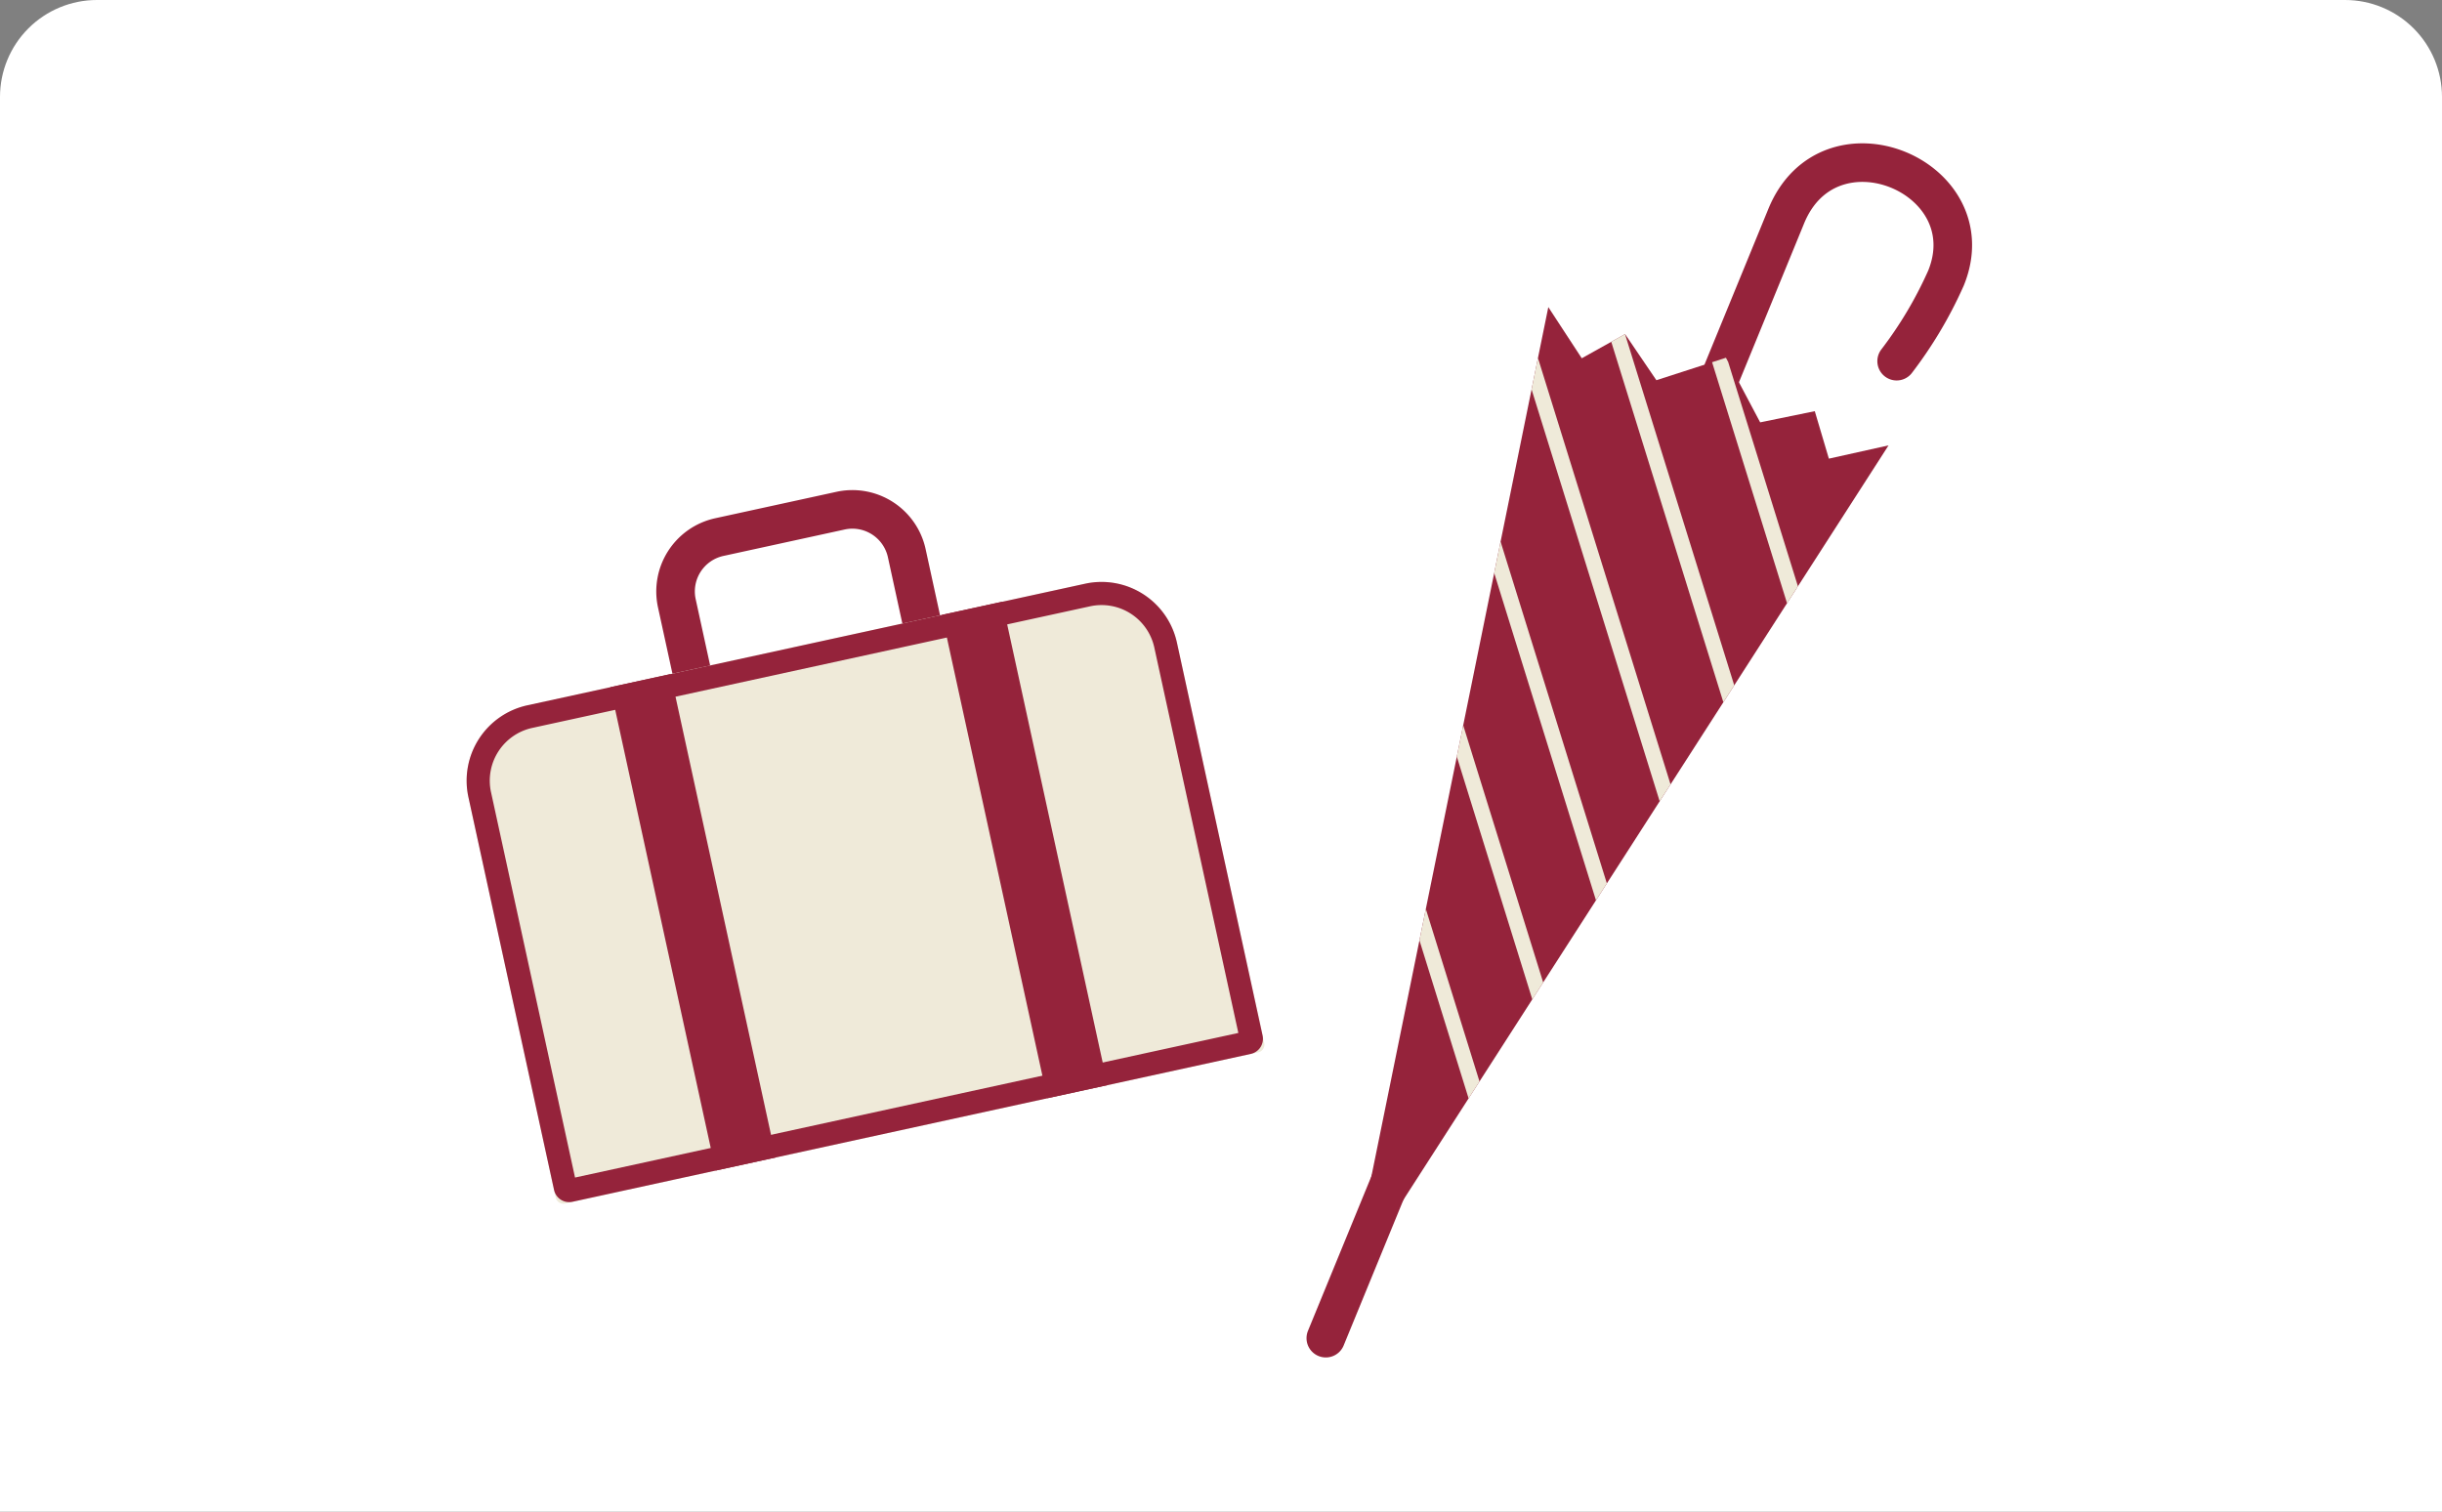 <svg xmlns="http://www.w3.org/2000/svg" xmlns:xlink="http://www.w3.org/1999/xlink" width="252" height="156" viewBox="0 0 252 156">
  <rect x="0" y="0" width="252" height="156" fill="#808080" stroke="none"/>
  <defs>
    <clipPath id="clip-path">
      <path id="cover" d="M10,0H242a10,10,0,0,1,10,10V156a0,0,0,0,1,0,0H0a0,0,0,0,1,0,0V10A10,10,0,0,1,10,0Z" fill="#fff"/>
    </clipPath>
    <clipPath id="clip-path-2">
      <path id="パス_4351" data-name="パス 4351" d="M233.476,138.656l52.681-81.924L280,58.1l-1.454-4.9-5.636,1.154-3.533-6.668L262.2,50.005l-3.232-4.759L254.5,47.74l-3.452-5.279-19.424,95.444Z" transform="translate(-231.629 -42.461)" fill="none"/>
    </clipPath>
  </defs>
  <g id="マスクグループ_63" data-name="マスクグループ 63" clip-path="url(#clip-path)">
    <rect id="img" width="252" height="156" fill="#fff"/>
    <g id="お忘れ物" transform="translate(124.079 77.44)">
      <g id="お忘れ物-2" data-name="お忘れ物" transform="translate(-77.436 -60.658)">
        <g id="鞄" transform="translate(0 32.323)">
          <g id="長方形_3359" data-name="長方形 3359" transform="matrix(0.977, -0.213, 0.213, 0.977, 19.612, 6.025)" fill="none" stroke="#95233b" stroke-linecap="round" stroke-linejoin="round" stroke-width="3.981">
            <path d="M7.733,0h12.8a7.733,7.733,0,0,1,7.733,7.733V18.462A2.635,2.635,0,0,1,25.627,21.1H2.635A2.635,2.635,0,0,1,0,18.462V7.733A7.733,7.733,0,0,1,7.733,0Z" stroke="none"/>
            <path d="M7.733,1.99h12.8a5.742,5.742,0,0,1,5.742,5.742V18.462a.645.645,0,0,1-.645.645H2.635a.645.645,0,0,1-.645-.645V7.733A5.742,5.742,0,0,1,7.733,1.99Z" fill="none"/>
          </g>
          <g id="長方形_3360" data-name="長方形 3360" transform="matrix(0.977, -0.213, 0.213, 0.977, 0, 25.378)" fill="#efead9" stroke="#95233b" stroke-miterlimit="10" stroke-width="2.388">
            <path d="M7.961,0H66.874a7.961,7.961,0,0,1,7.961,7.961v42.3a.8.8,0,0,1-.8.8H.8a.8.8,0,0,1-.8-.8V7.961A7.961,7.961,0,0,1,7.961,0Z" stroke="none"/>
            <path d="M7.961,1.194H66.874a6.767,6.767,0,0,1,6.767,6.767v41.5a.4.4,0,0,1-.4.4H1.592a.4.4,0,0,1-.4-.4V7.961A6.767,6.767,0,0,1,7.961,1.194Z" fill="none"/>
          </g>
          <rect id="長方形_3361" data-name="長方形 3361" width="6.369" height="51.055" transform="matrix(0.977, -0.213, 0.213, 0.977, 50.559, 14.347)" fill="#95233b"/>
          <rect id="長方形_3362" data-name="長方形 3362" width="6.369" height="51.055" transform="matrix(0.977, -0.213, 0.213, 0.977, 16.334, 21.814)" fill="#95233b"/>
        </g>
        <g id="傘" transform="translate(90.173)">
          <path id="パス_4349" data-name="パス 4349" d="M222.73,126.315s47-114.52,47.5-115.76c4.439-10.92,20.75-4.1,16.5,6.358a42.467,42.467,0,0,1-5.094,8.577" transform="translate(-222.73 -5)" fill="none" stroke="#95233b" stroke-linecap="round" stroke-miterlimit="10" stroke-width="3.981"/>
          <path id="パス_4350" data-name="パス 4350" d="M233.476,138.656l52.681-81.924L280,58.1l-1.454-4.9-5.636,1.154-3.533-6.668L262.2,50.005l-3.232-4.759L254.5,47.74l-3.452-5.279-19.424,95.444Z" transform="translate(-228.087 -27.549)" fill="#95233b"/>
          <g id="グループ_11998" data-name="グループ 11998" transform="translate(3.542 14.912)">
            <g id="グループ_11997" data-name="グループ 11997" clip-path="url(#clip-path-2)">
              <line id="線_48" data-name="線 48" x2="31.273" y2="100.566" transform="translate(-3.64 -0.075)" fill="none" stroke="#efead9" stroke-miterlimit="10" stroke-width="1.592"/>
              <line id="線_49" data-name="線 49" x2="31.273" y2="100.566" transform="translate(6.11 -0.075)" fill="none" stroke="#efead9" stroke-miterlimit="10" stroke-width="1.592"/>
              <line id="線_50" data-name="線 50" x2="31.273" y2="100.566" transform="translate(15.86 -0.075)" fill="none" stroke="#efead9" stroke-miterlimit="10" stroke-width="1.592"/>
              <line id="線_51" data-name="線 51" x2="31.273" y2="100.566" transform="translate(25.611 -0.075)" fill="none" stroke="#efead9" stroke-miterlimit="10" stroke-width="1.592"/>
              <line id="線_52" data-name="線 52" x2="31.273" y2="100.566" transform="translate(35.361 -0.075)" fill="none" stroke="#efead9" stroke-miterlimit="10" stroke-width="1.592"/>
              <line id="線_53" data-name="線 53" x2="31.273" y2="100.566" transform="translate(-13.391 -0.075)" fill="none" stroke="#efead9" stroke-miterlimit="10" stroke-width="1.592"/>
            </g>
          </g>
        </g>
      </g>
    </g>
  </g>
</svg>

